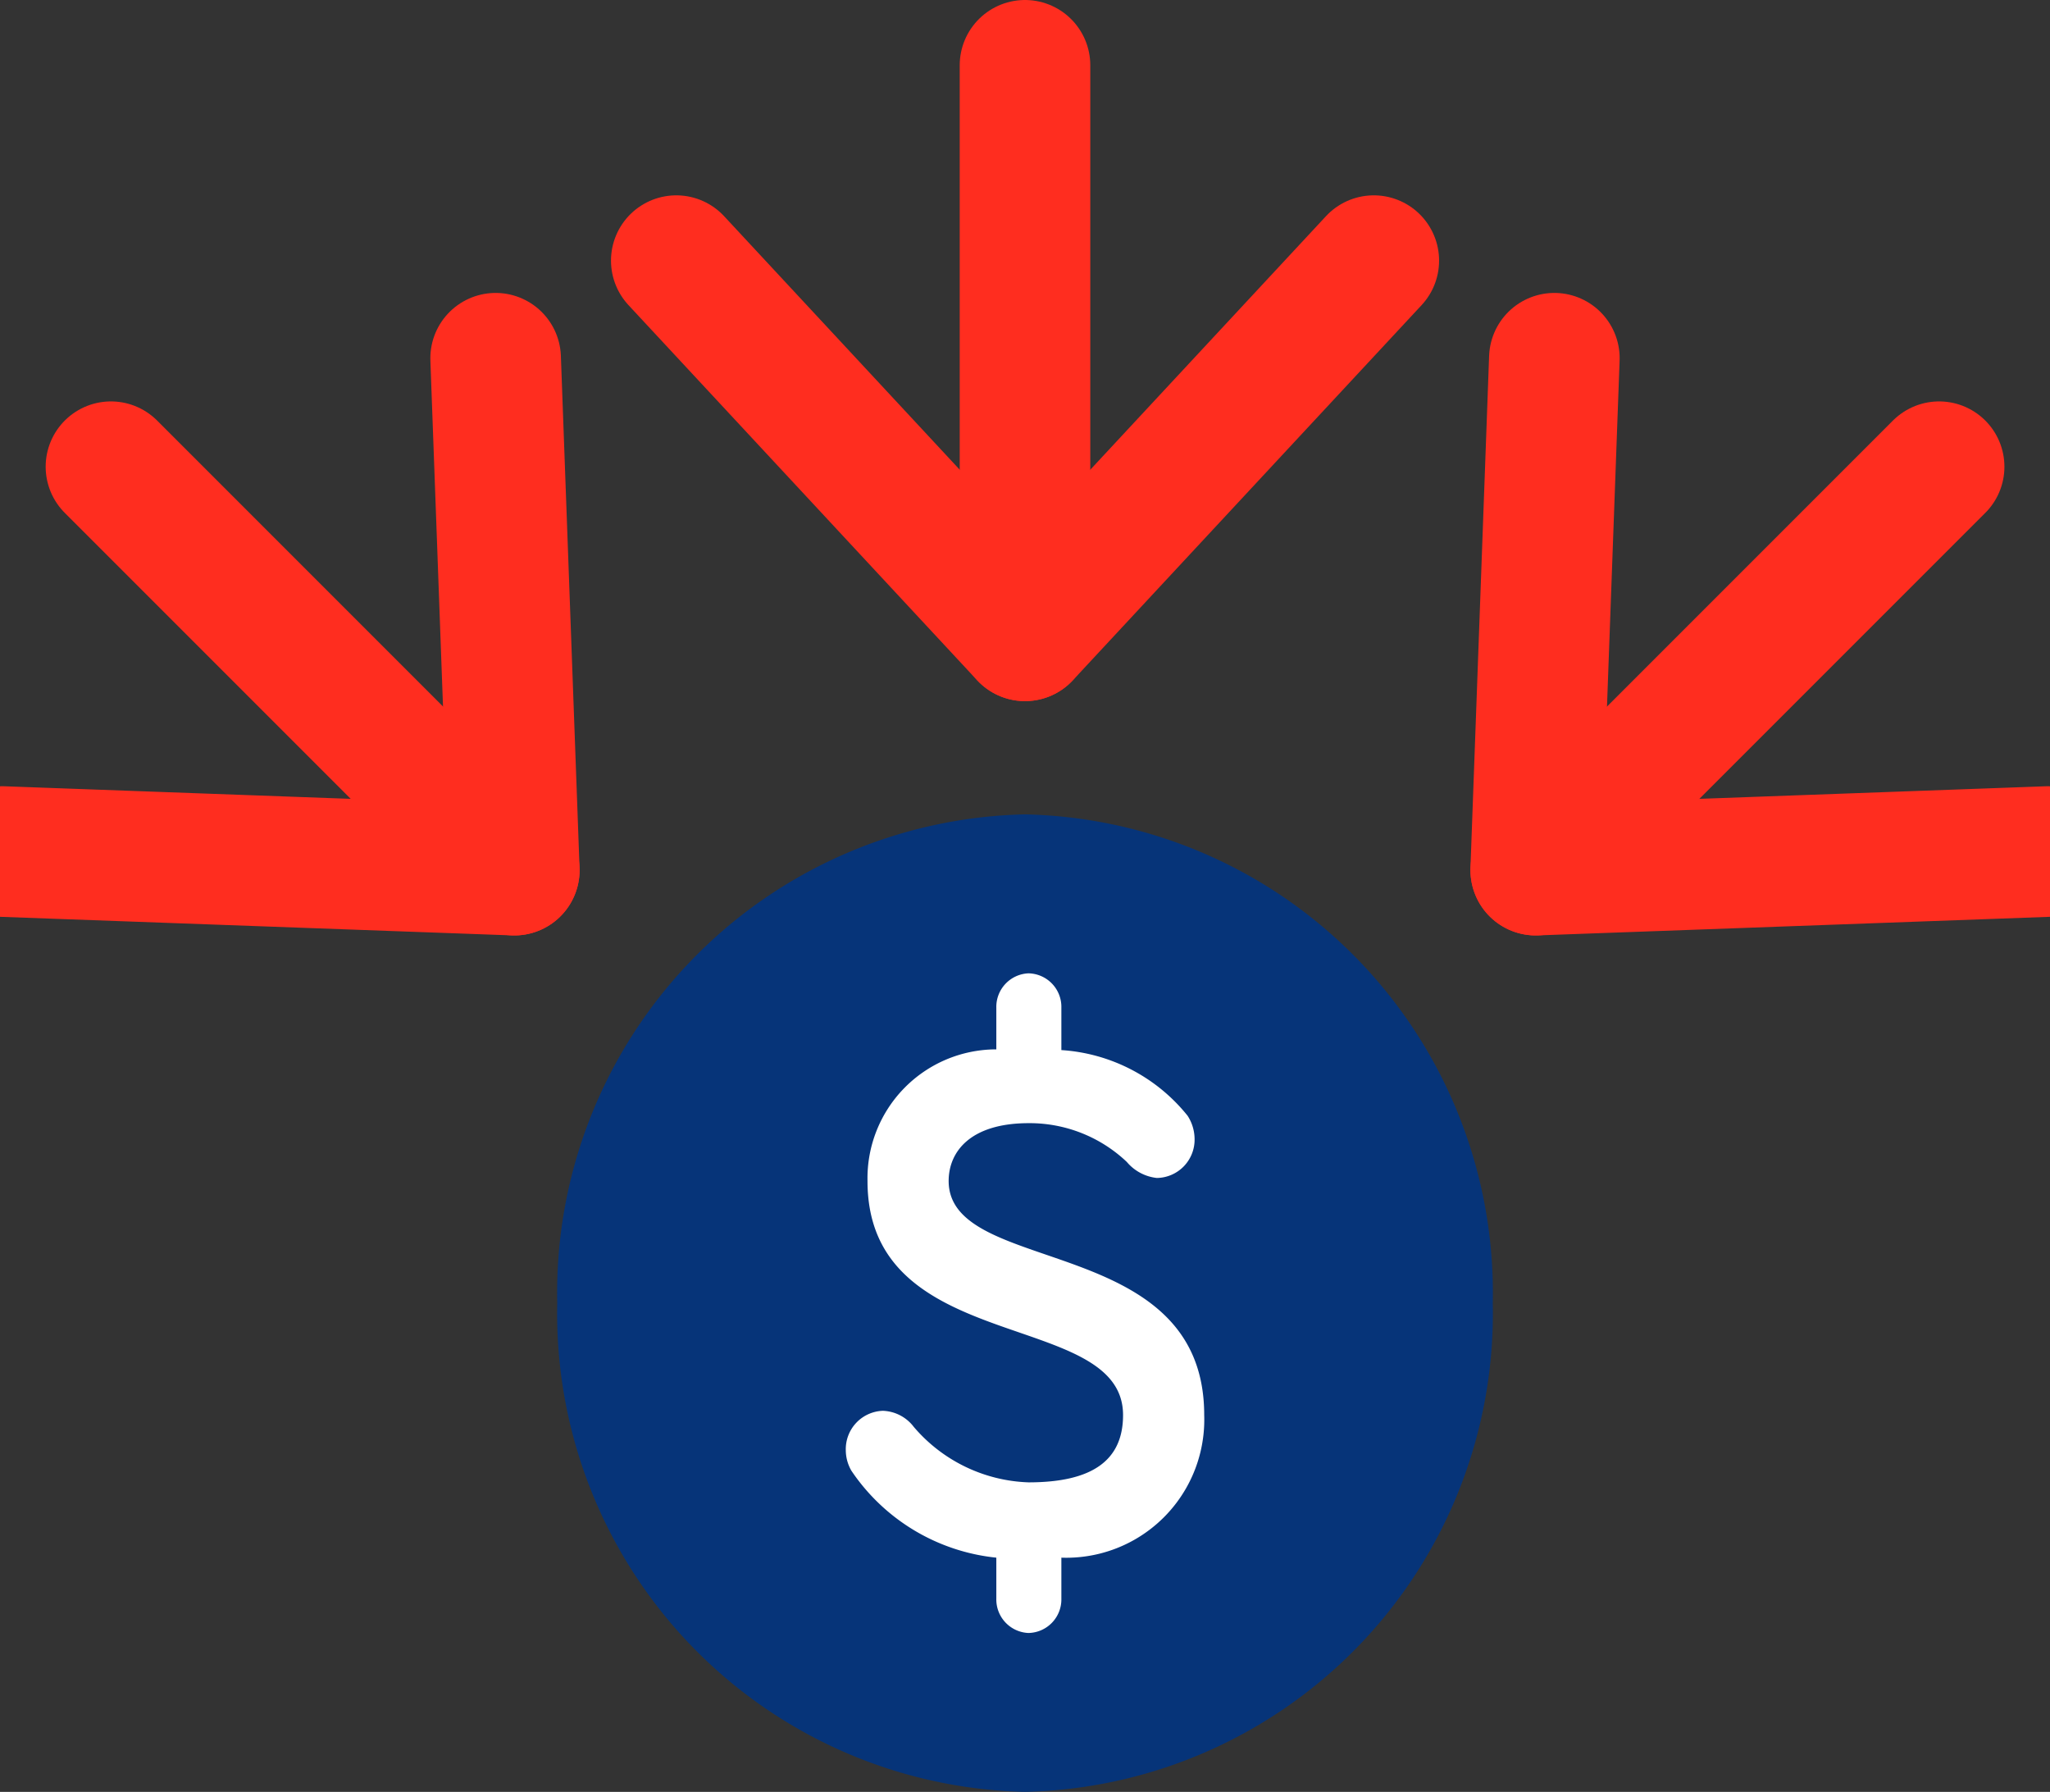 <svg xmlns="http://www.w3.org/2000/svg" xmlns:xlink="http://www.w3.org/1999/xlink" width="25.59" height="22.364" viewBox="0 0 25.59 22.364">
  <rect x="0" y="0" width="25.59" height="22.364" fill="#333333" stroke="none"/>
  <defs>
    <clipPath id="clip-path">
      <path id="Path_24" data-name="Path 24" d="M0,0H25.59V-22.364H0Z" fill="none"/>
    </clipPath>
  </defs>
  <g id="Group_34" data-name="Group 34" transform="translate(0 22.364)">
    <g id="Group_27" data-name="Group 27" clip-path="url(#clip-path)">
      <g id="Group_24" data-name="Group 24" transform="translate(12.795)">
        <path id="Path_21" data-name="Path 21" d="M0,0A5.973,5.973,0,0,0,5.839-6.1,5.972,5.972,0,0,0,0-12.2,5.972,5.972,0,0,0-5.839-6.1,5.973,5.973,0,0,0,0,0" fill="#063479"/>
      </g>
      <g id="Group_25" data-name="Group 25" transform="translate(13.249 -9.787)">
        <path id="Path_22" data-name="Path 22" d="M0,0A.419.419,0,0,0-.41-.429.419.419,0,0,0-.812,0V.52A1.609,1.609,0,0,0-2.42,2.163c0,2.2,3.19,1.588,3.19,2.921,0,.567-.385.84-1.18.84a1.968,1.968,0,0,1-1.433-.693.506.506,0,0,0-.385-.2.479.479,0,0,0-.463.493.513.513,0,0,0,.07.255A2.488,2.488,0,0,0-.812,6.864v.511a.419.419,0,0,0,.4.429A.419.419,0,0,0,0,7.375V6.864a1.723,1.723,0,0,0,1.783-1.78c0-2.282-3.19-1.725-3.19-2.921,0-.366.271-.722,1-.722a1.764,1.764,0,0,1,1.224.484.569.569,0,0,0,.375.2.478.478,0,0,0,.471-.484.54.54,0,0,0-.087-.292A2.2,2.2,0,0,0,0,.529Z" fill="#fff"/>
      </g>
      <g id="Group_26" data-name="Group 26" transform="translate(12.795 -21.549)">
        <path id="Path_23" data-name="Path 23" d="M0,0V7.12" fill="none" stroke="#ff2d1f" stroke-linecap="round" stroke-linejoin="round" stroke-width="1.63"/>
      </g>
    </g>
    <g id="Group_28" data-name="Group 28" transform="translate(17.149 -19.111)">
      <path id="Path_25" data-name="Path 25" d="M0,0-4.354,4.683-8.707,0" fill="none" stroke="#ff2d1f" stroke-linecap="round" stroke-linejoin="round" stroke-width="1.63"/>
    </g>
    <g id="Group_33" data-name="Group 33" clip-path="url(#clip-path)">
      <g id="Group_29" data-name="Group 29" transform="translate(24.206 -16.539)">
        <path id="Path_26" data-name="Path 26" d="M0,0-5.035,5.035" fill="none" stroke="#ff2d1f" stroke-linecap="round" stroke-linejoin="round" stroke-width="1.63"/>
      </g>
      <g id="Group_30" data-name="Group 30" transform="translate(25.56 -11.736)">
        <path id="Path_27" data-name="Path 27" d="M0,0-6.39.232l.233-6.389" fill="none" stroke="#ff2d1f" stroke-linecap="round" stroke-linejoin="round" stroke-width="1.63"/>
      </g>
      <g id="Group_31" data-name="Group 31" transform="translate(1.385 -16.539)">
        <path id="Path_28" data-name="Path 28" d="M0,0,5.035,5.035" fill="none" stroke="#ff2d1f" stroke-linecap="round" stroke-linejoin="round" stroke-width="1.63"/>
      </g>
      <g id="Group_32" data-name="Group 32" transform="translate(0.03 -11.736)">
        <path id="Path_29" data-name="Path 29" d="M0,0,6.39.232,6.157-6.157" fill="none" stroke="#ff2d1f" stroke-linecap="round" stroke-linejoin="round" stroke-width="1.63"/>
      </g>
    </g>
  </g>
</svg>
